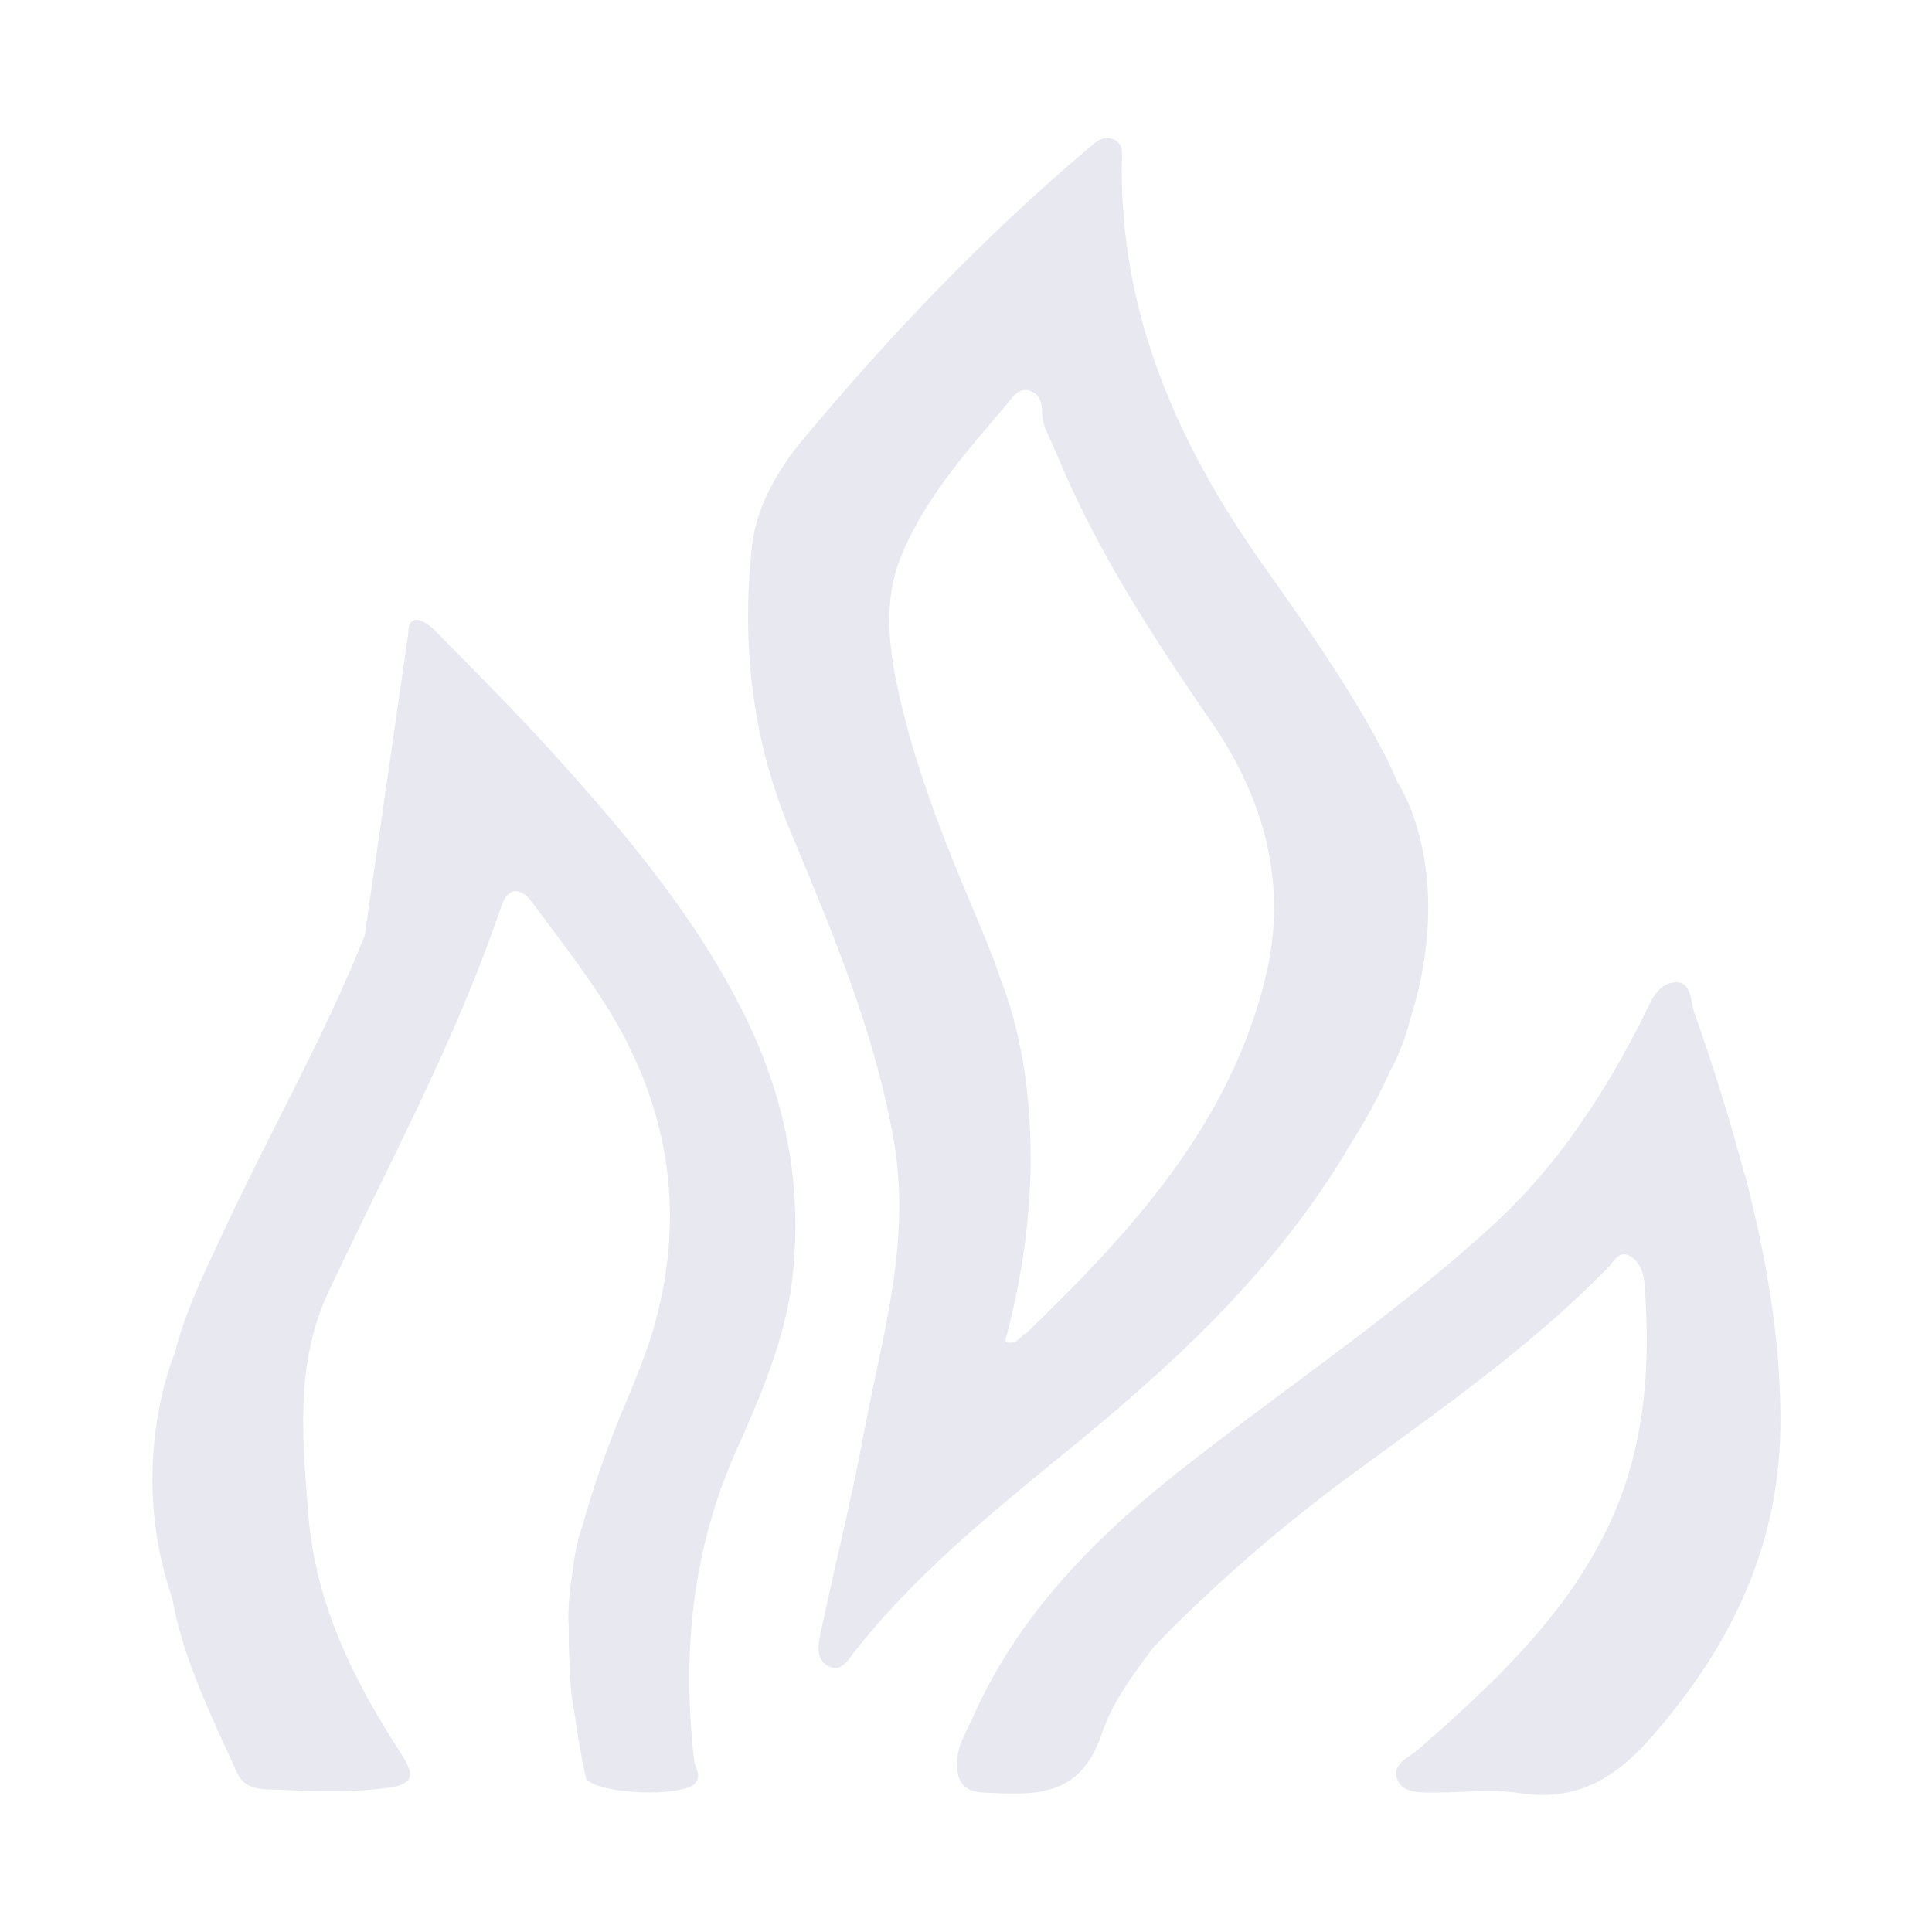 <svg viewBox="0 0 320 320" version="1.1" xmlns="http://www.w3.org/2000/svg" data-sanitized-data-name="Layer 1" data-name="Layer 1" id="Layer_1">
  <defs>
    <style>
      .cls-1 {
        fill: #e8e8f0;
        stroke-width: 0px;
      }
    </style>
  </defs>
  <path d="M123.6,168.7c-8-16.4-19.6-30.2-31.7-43.6-6.3-7-13-13.7-19.6-20.4-1.4-1.5-4.7-3.9-4.7.4l-7.2,49.9c-6.9,17.2-16.1,33.2-23.8,49.9-2.9,6.2-6,12.5-7.6,19.1,0,0-8.1,18.5-.5,40.6,0,0,0,0,0,0,1.8,10.2,6.5,19.6,10.8,29.1,1,2.3,3.4,2.7,5.4,2.7,6.3.2,12.6.6,18.9-.2,4.2-.5,5.7-1.4,2.8-5.8-7.8-12-14.1-24.7-15.3-39.2-1-12.6-2.3-25.3,3.3-37.2,9.9-21.1,21.1-41.6,28.6-63.8,1.3-3.8,3.6-3,5.4-.4,4.2,5.7,8.6,11.3,12.4,17.4,10.3,16.8,12.9,34.7,7.2,53.7-1.1,3.5-2.5,7-3.9,10.4h0s-4.5,10.1-7.5,21c-.9,2.6-1.5,5.4-1.8,8.3-.5,3.2-.8,6.2-.6,8.9,0,0,0,0,0,0,0,2.2,0,4.4.2,6.5,0,2.5.2,4.9.7,7.4.9,6.6,2,11.3,2,11.3,2.5,2.6,16.2,3,18.1.6,1-1.3,0-2.4-.2-3.5-2.1-17.9-.4-35.2,7.1-51.9,4-8.9,7.9-18.1,9.1-27.8,1.8-15.1-.9-29.5-7.5-43.2Z" class="cls-1"></path>
  <path d="M230.5,177c1.2-2.4,2.3-5,2.9-7.6,8.1-25.1-1.9-39.8-1.9-39.8h0c-.7-1.6-1.4-3.2-2.2-4.7-5.8-11.2-13.1-21.4-20.3-31.6-14-19.9-23.5-41.3-23.2-66.3,0-1.4.4-3.1-1.3-3.9-1.9-.8-3.1.5-4.4,1.6-17.2,14.6-32.7,30.8-47.1,48.1-4.2,5-7.6,11-8.4,17.3-1.9,16.6,0,32.9,6.7,48.5,6.7,16.1,13.4,32,16.6,49.5,3.2,17.2-1.7,32.7-4.7,48.7-2.1,11.3-4.9,22.4-7.3,33.7-.4,1.9-.9,4.6,1.6,5.6,1.9.8,3-1.2,4-2.5,9.7-12.3,21.7-22.2,33.7-32,18.3-14.8,35.5-30.5,47.6-50.6,0-.1.2-.2.2-.4,3.1-4.8,5.6-9.4,7.5-13.8ZM169.7,220.9c-.9.9-2,2.1-3.2,1.2,3-11.1,4.1-20.9,4.2-29.2,0-.2,0-.4,0-.6.1-14.5-2.8-24.5-4.8-29.6-1.3-4-3-8-4.6-11.8-5.2-12.3-10.1-24.7-12.8-37.8-1.4-6.8-2-14,.6-20.6,3.9-9.8,11-17.7,17.8-25.7.8-1,1.8-2.6,3.6-2.1,1.7.5,2.1,2,2.1,3.5,0,2.4,1.3,4.3,2.2,6.5,6.6,16.1,16,30.6,25.8,44.8,9,13,12.7,27.3,9,42.4-5.9,24.4-22.3,42.2-39.8,59.1Z" class="cls-1"></path>
  <path d="M265.9,119.8" class="cls-1"></path>
  <path d="M288.9,194.4c-2.4-9.1-5.2-18-8.3-26.8-.6-1.7-.4-5-3.1-4.9-2.7.1-3.9,2.7-5,5.1-6.5,13-14.4,25.2-25.1,35-15.1,13.9-32.2,25.5-48.4,38-15.6,11.9-29.7,25.2-37.9,43.7-1.1,2.5-2.6,4.7-2.6,7.6,0,3.2,1.2,4.6,4.4,4.8,8.3.4,15.9,1,19.5-9.5,1.8-5.4,5.2-10,8.7-14.6h0s12.9-13.9,32-28c15-11,30.2-21.5,43.3-34.9.9-1,1.8-2.8,3.5-1.9,1.8,1,2.4,3,2.5,4.9,1.1,14.5-.1,28.7-7,41.9-7.3,14.1-18.7,24.6-30.4,34.9-1.6,1.4-4.7,2.5-3.5,5.2,1,2.2,3.9,2,6.3,2,4.6,0,9.4-.6,13.9.1,9.7,1.5,16.2-2.7,22.2-9.7,13.2-15.2,21.2-32.1,21-52.8-.1-13.7-2.5-26.8-5.9-40Z" class="cls-1"></path>
</svg>